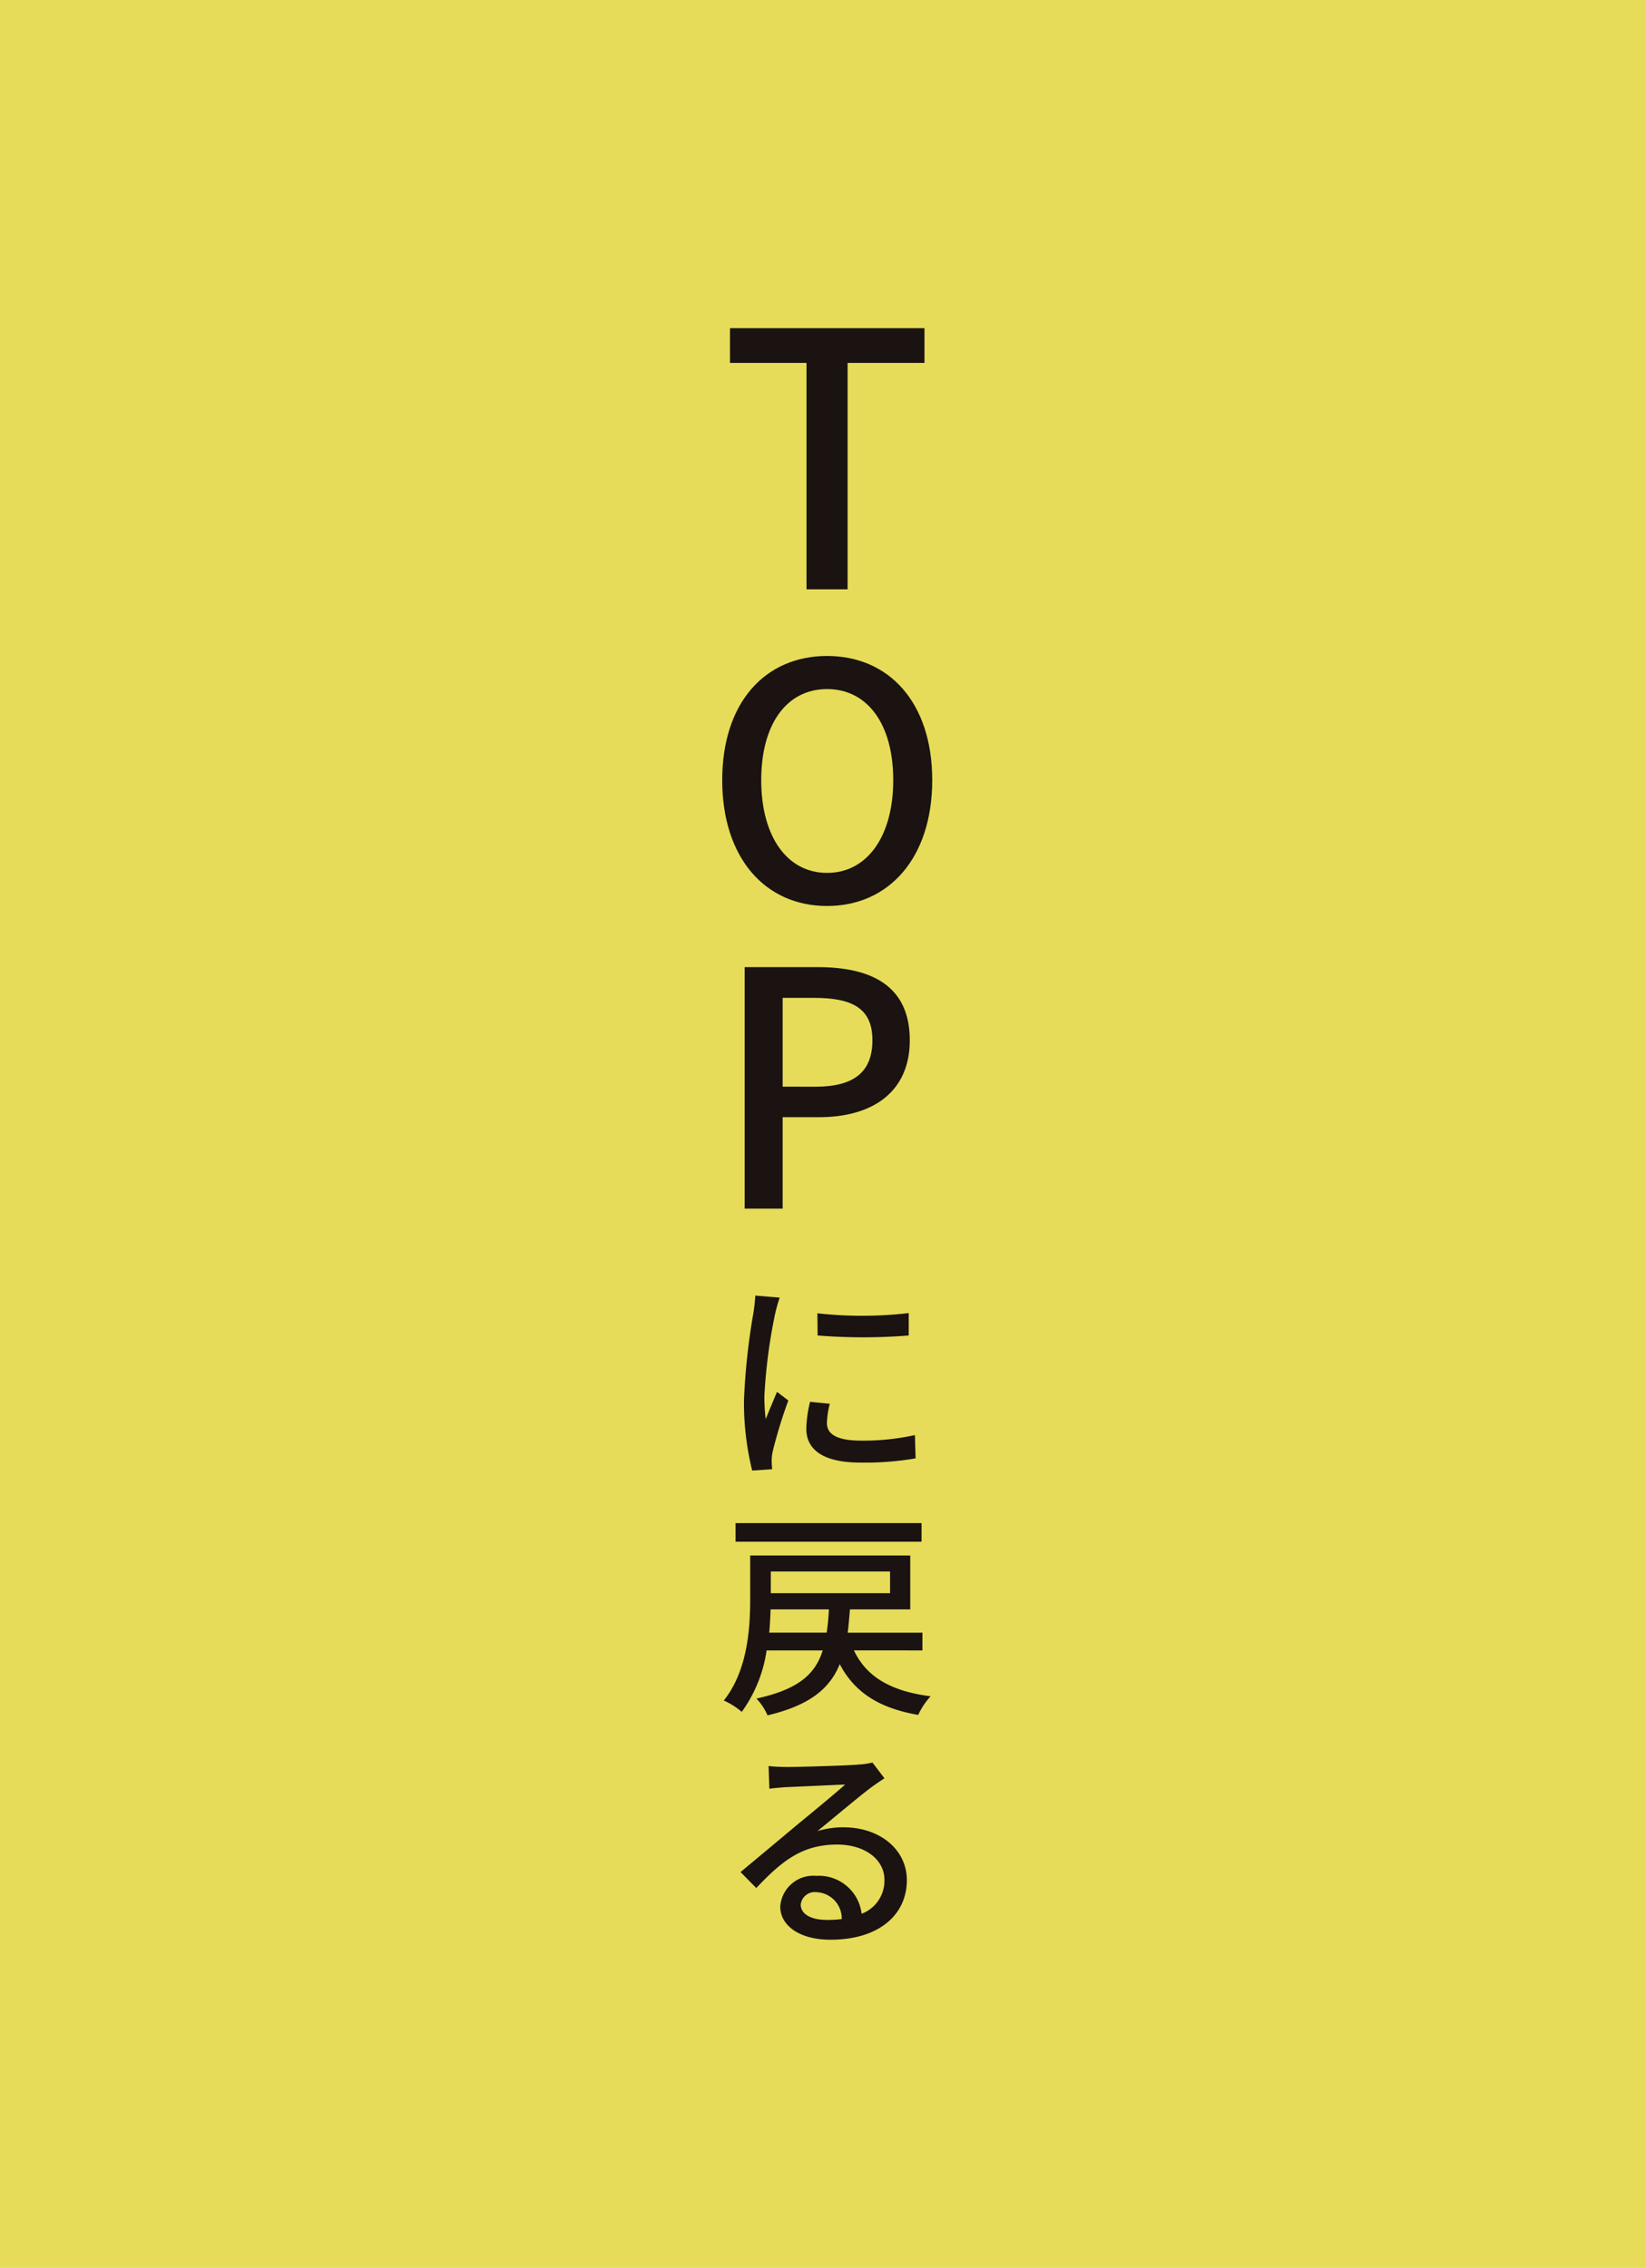 <svg xmlns="http://www.w3.org/2000/svg" width="98" height="135" viewBox="0 0 98 135"><g transform="translate(-1268 -632)"><rect width="98" height="135" transform="translate(1268 632)" fill="#e6dc59"/><path d="M1.183,0V2.067H5.739V15.545H8.186V2.067h4.577V0Z" transform="translate(1310.279 651.535)" fill="#1a1311"/><path d="M0,57.416c0-4.623,2.555-7.392,6.242-7.392s6.261,2.77,6.261,7.392-2.574,7.49-6.261,7.49S0,62.039,0,57.416m10.182,0c0-3.374-1.561-5.422-3.94-5.422s-3.92,2.048-3.92,5.422c0,3.355,1.541,5.52,3.92,5.52s3.94-2.165,3.94-5.52" transform="translate(1311 621.024)" fill="#1a1311"/><path d="M3.425,97.5h4.35c3.2,0,5.481,1.112,5.481,4.349,0,3.14-2.282,4.584-5.4,4.584H5.687v5.442H3.425Zm4.213,7.119c2.3,0,3.394-.878,3.394-2.77S9.842,99.33,7.56,99.33H5.687v5.286Z" transform="translate(1308.911 592.069)" fill="#1a1311"/><path d="M5.168,148.744a31.91,31.91,0,0,0-.633,4.87,10.726,10.726,0,0,0,.079,1.373c.211-.528.475-1.148.673-1.624l.673.515a28.914,28.914,0,0,0-.924,3.009,2.557,2.557,0,0,0-.066.594c0,.145.013.33.027.488l-1.188.079a16.758,16.758,0,0,1-.488-4.184,39.238,39.238,0,0,1,.554-5.161,9.763,9.763,0,0,0,.119-1.069l1.452.119a9.293,9.293,0,0,0-.277.99m3.089,6.481c0,.58.462,1.043,2.033,1.043a14.3,14.3,0,0,0,3.207-.33l.04,1.386a17.765,17.765,0,0,1-3.287.251c-2.191,0-3.22-.752-3.22-2.019a7.3,7.3,0,0,1,.224-1.6l1.175.119a4.954,4.954,0,0,0-.171,1.148m4.87-6.547v1.333a33.858,33.858,0,0,1-5.425,0l-.013-1.32a24.14,24.14,0,0,0,5.438-.013" transform="translate(1308.975 561.488)" fill="#1a1311"/><path d="M7.988,189.927c.739,1.571,2.191,2.429,4.567,2.732a4.18,4.18,0,0,0-.74,1.109c-2.349-.409-3.788-1.347-4.672-3.023-.594,1.465-1.8,2.455-4.3,3.049a3.384,3.384,0,0,0-.66-1c2.481-.541,3.5-1.439,3.946-2.864H2.788a8.257,8.257,0,0,1-1.479,3.656A4.446,4.446,0,0,0,.24,192.91c1.412-1.769,1.571-4.276,1.571-6.045v-2.587h9.53v3.208H7.75c-.039.488-.079.95-.132,1.386h4.448v1.056Zm4.026-6.468H.94v-1.109H12.014Zm-5.649,5.412a13.815,13.815,0,0,0,.132-1.386H3.025c-.013.435-.039.911-.079,1.386Zm-3.327-2.349h7.1v-1.293h-7.1Z" transform="translate(1310.854 540.314)" fill="#1a1311"/><path d="M5.5,219.157c.687,0,3.63-.079,4.329-.146a4.6,4.6,0,0,0,.832-.119l.713.937c-.264.172-.541.357-.805.554-.66.488-2.257,1.835-3.181,2.587a5.269,5.269,0,0,1,1.544-.224c2.178,0,3.775,1.333,3.775,3.141,0,2.059-1.65,3.551-4.554,3.551-1.782,0-2.983-.805-2.983-1.98a1.973,1.973,0,0,1,2.138-1.822,2.563,2.563,0,0,1,2.706,2.257,2.1,2.1,0,0,0,1.359-2.02c0-1.228-1.188-2.1-2.812-2.1-2.072,0-3.286.963-4.818,2.587l-.937-.95c1-.832,2.613-2.178,3.366-2.811.726-.594,2.218-1.822,2.864-2.4-.673.027-2.891.132-3.577.158-.3.026-.647.053-.937.092L4.475,219.1a9.4,9.4,0,0,0,1.03.053m2.415,9.107a6.545,6.545,0,0,0,.911-.053,1.57,1.57,0,0,0-1.518-1.6.836.836,0,0,0-.924.739c0,.568.62.911,1.531.911" transform="translate(1309.285 518.026)" fill="#1a1311"/></g></svg>